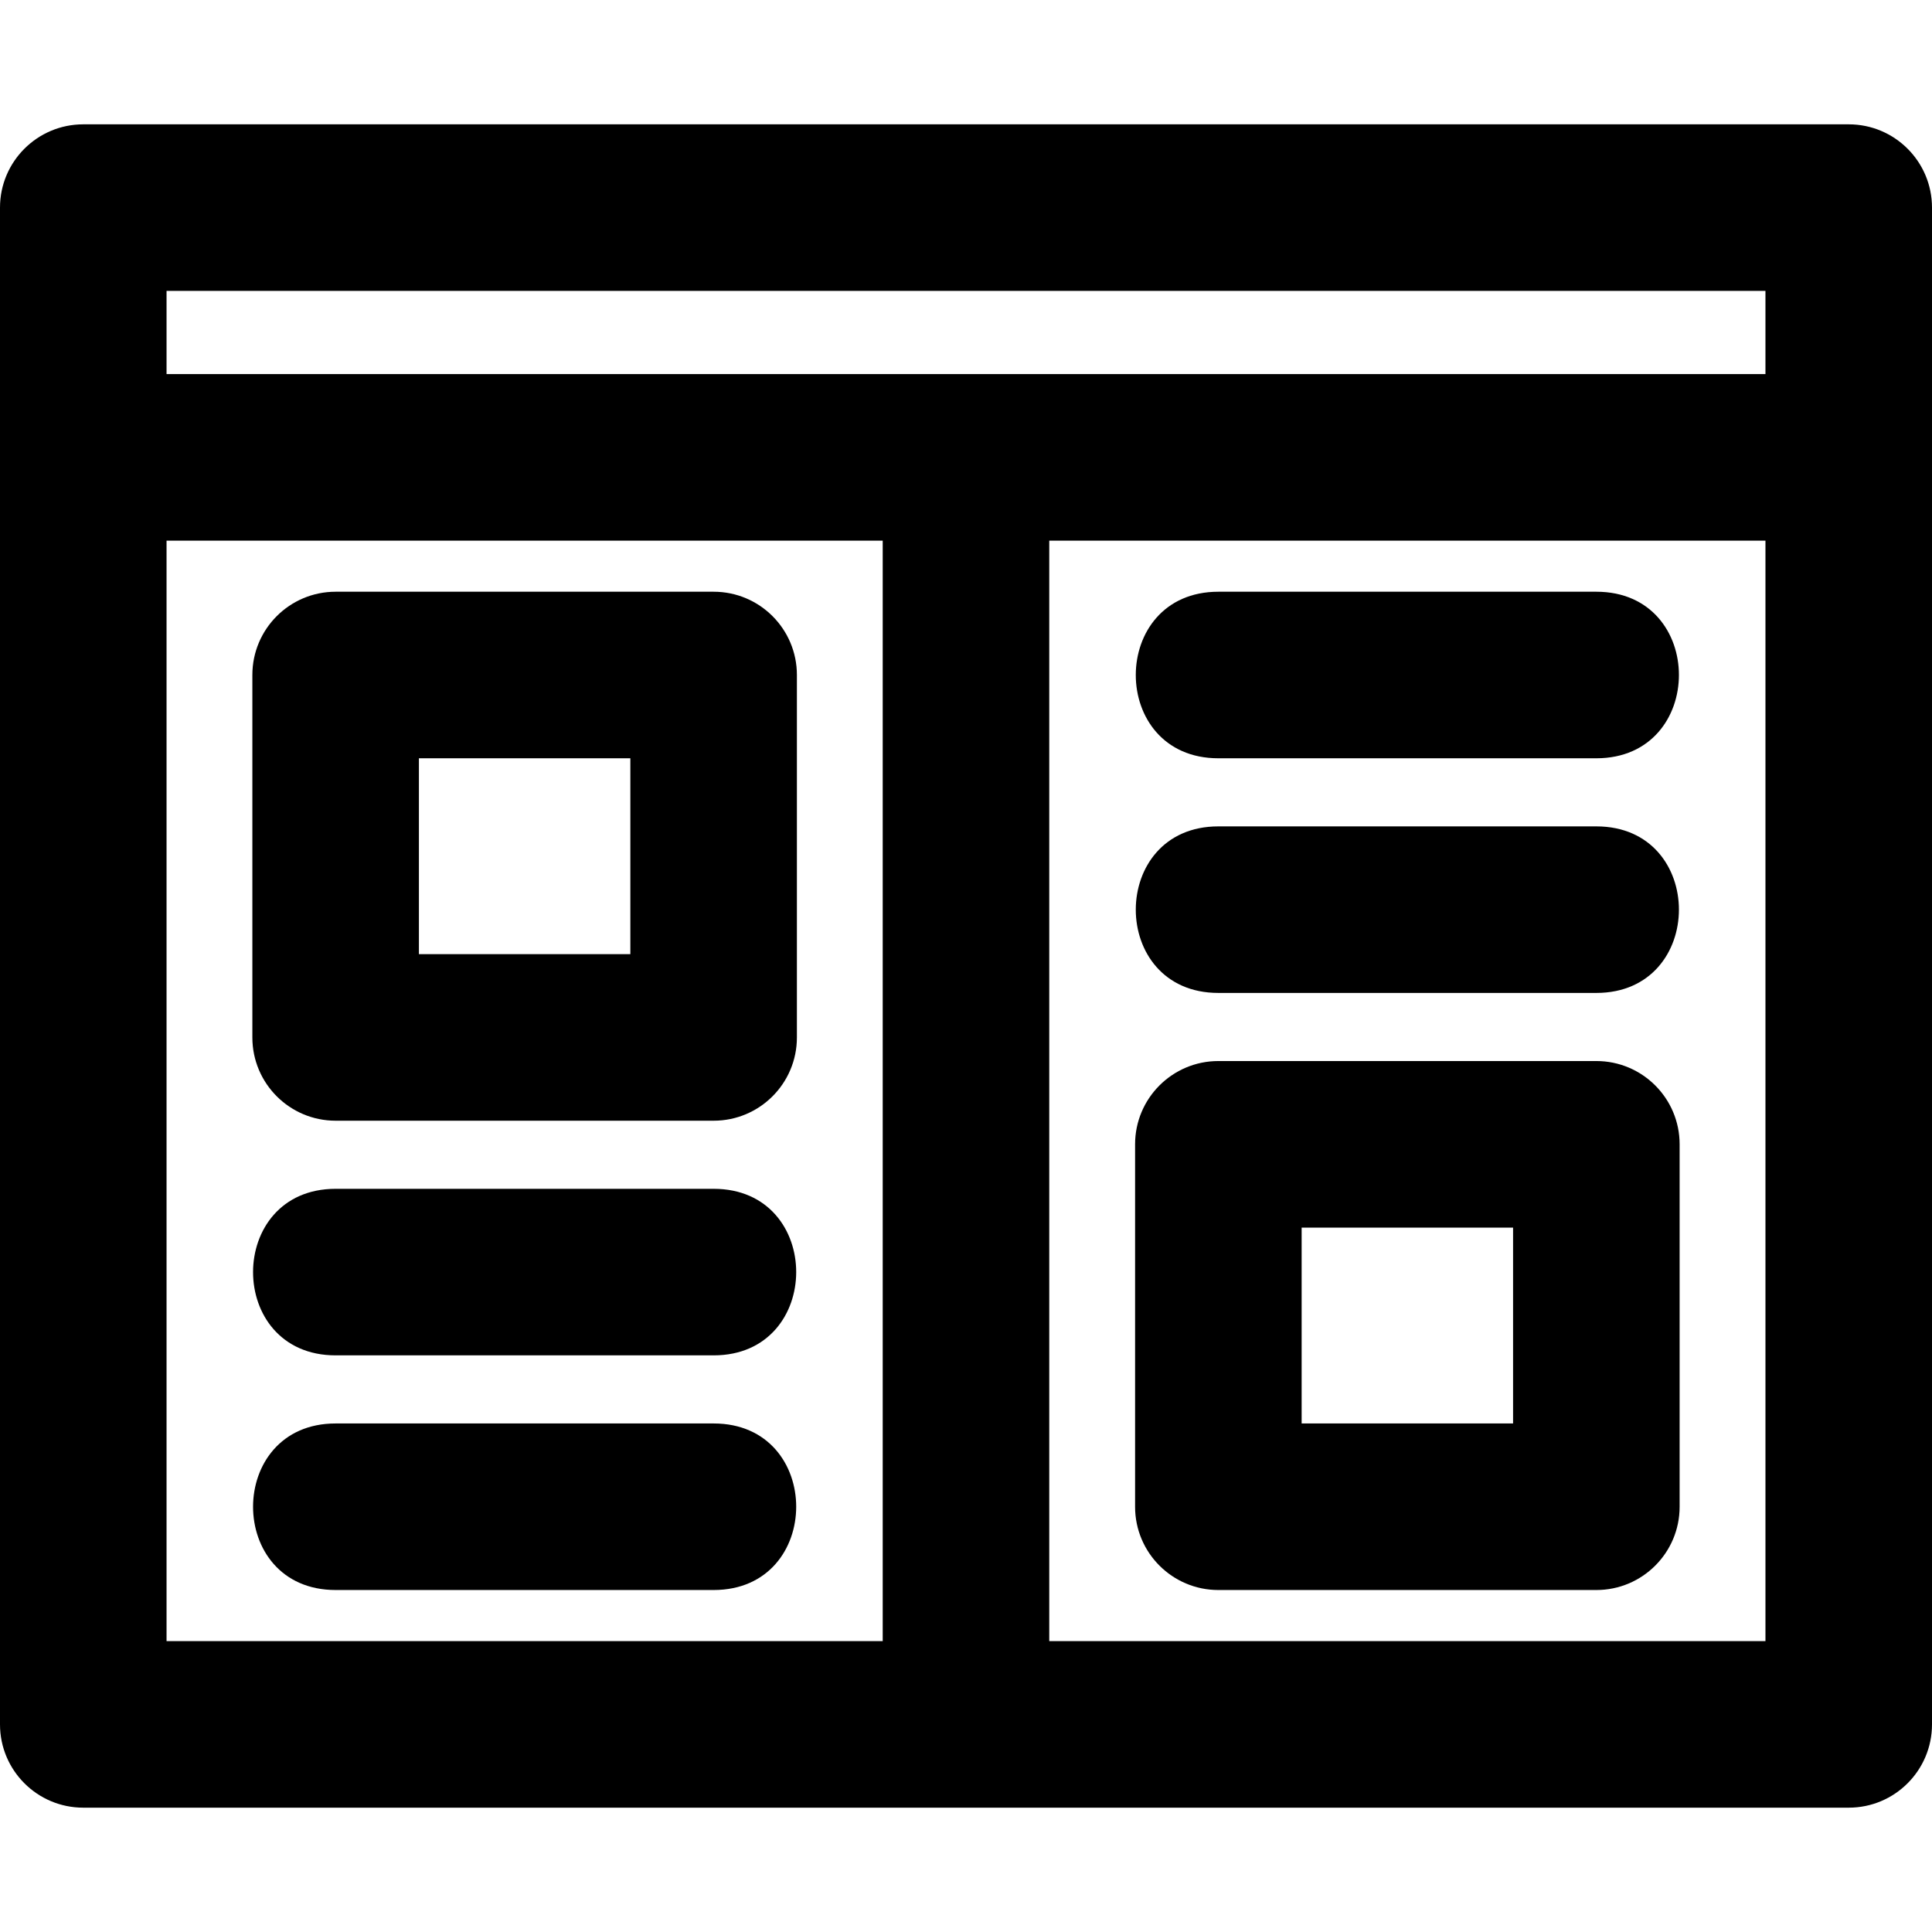 <?xml version="1.0" encoding="iso-8859-1"?>
<!-- Generator: Adobe Illustrator 19.0.0, SVG Export Plug-In . SVG Version: 6.00 Build 0)  -->
<svg version="1.1" id="Layer_1" xmlns="http://www.w3.org/2000/svg" xmlns:xlink="http://www.w3.org/1999/xlink" x="0px" y="0px"
	 viewBox="0 0 512 512" style="enable-background:new 0 0 512 512;" xml:space="preserve">
<g>
	<g>
		<g>
			<path d="M489.931,32.95H22.069C9.881,32.95,0,42.831,0,55.019c0,16.522,0,383.626,0,401.963c0,12.188,9.881,22.069,22.069,22.069
				c10.144,0,457.718,0,467.862,0c12.188,0,22.069-9.881,22.069-22.069c0-18.323,0-385.423,0-401.963
				C512,42.829,502.119,32.95,489.931,32.95z M233.927,434.912H44.138V143.274h189.789V434.912z M467.862,434.911H278.065V143.274
				h189.798V434.911z M467.862,99.136c-18.548,0-405.076,0-423.724,0V77.088h423.724V99.136z"/>
			<path d="M322.878,200.952h100.171c29.162,0,29.193-44.138,0-44.138H322.878C293.716,156.814,293.686,200.952,322.878,200.952z"/>
			<path d="M322.878,263.138h100.171c29.162,0,29.193-44.138,0-44.138H322.878C293.716,219,293.686,263.138,322.878,263.138z"/>
			<path d="M322.878,421.371h100.171c12.188,0,22.069-9.881,22.069-22.069v-96.046c0-12.188-9.881-22.069-22.069-22.069H322.878
				c-12.188,0-22.069,9.881-22.069,22.069v96.046C300.809,411.49,310.69,421.371,322.878,421.371z M344.947,325.325h56.033v51.908
				h-56.033V325.325z"/>
			<path d="M189.118,377.233H88.947c-29.162,0-29.193,44.138,0,44.138h100.171C218.28,421.371,218.311,377.233,189.118,377.233z"/>
			<path d="M189.118,315.047H88.947c-29.162,0-29.193,44.138,0,44.138h100.171C218.28,359.185,218.311,315.047,189.118,315.047z"/>
			<path d="M88.947,296.999h100.171c12.188,0,22.069-9.881,22.069-22.069v-96.047c0-12.188-9.881-22.069-22.069-22.069H88.947
				c-12.188,0-22.069,9.881-22.069,22.069v96.047C66.878,287.118,76.759,296.999,88.947,296.999z M111.016,200.952h56.033v51.909
				h-56.033V200.952z"/>
		</g>
	</g>
</g>
<g>
</g>
<g>
</g>
<g>
</g>
<g>
</g>
<g>
</g>
<g>
</g>
<g>
</g>
<g>
</g>
<g>
</g>
<g>
</g>
<g>
</g>
<g>
</g>
<g>
</g>
<g>
</g>
<g>
</g>
</svg>
